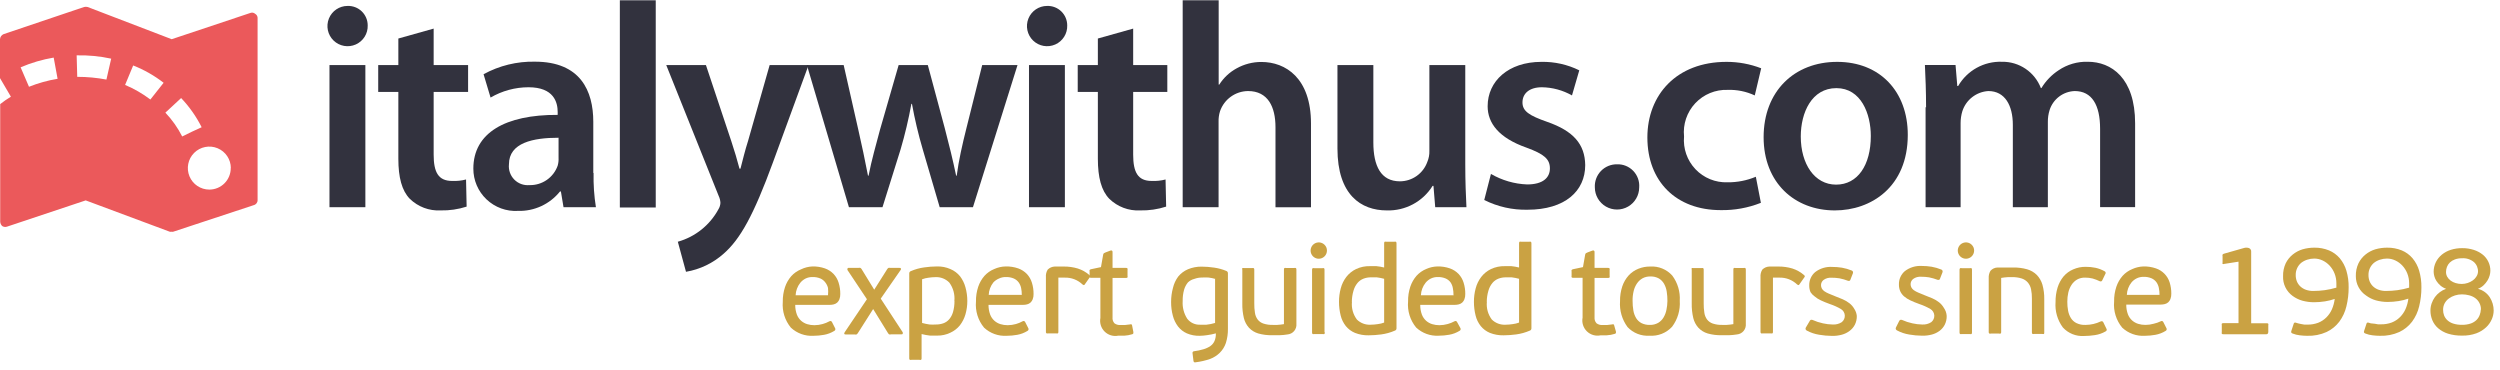<?xml version="1.0" encoding="UTF-8"?>
<svg viewBox="0 0 257 38" version="1.1" xmlns="http://www.w3.org/2000/svg" xmlns:xlink="http://www.w3.org/1999/xlink">
    <!-- Generator: Sketch 44.1 (41455) - http://www.bohemiancoding.com/sketch -->
    <title>Untitled</title>
    <desc>Created with Sketch.</desc>
    <defs></defs>
    <g id="Page-1" stroke="none" stroke-width="1" fill="none" fill-rule="evenodd">
        <g id="iwu-logo-nov17-outlines" fill-rule="nonzero">
            <path d="M37.8,2.61 C37.829,3.453 37.343,4.229 36.572,4.572 C35.801,4.914 34.899,4.755 34.293,4.169 C33.686,3.583 33.496,2.687 33.812,1.905 C34.128,1.123 34.886,0.61 35.73,0.61 C36.272,0.591 36.799,0.793 37.19,1.17 C37.58,1.548 37.8,2.067 37.8,2.61 L37.8,2.61 Z M33.87,21.3 L33.87,6.69 L37.56,6.69 L37.56,21.3 L33.87,21.3 Z" id="Shape" fill="#32323E"></path>
            <path d="M44.58,2.94 L44.58,6.69 L48.12,6.69 L48.12,9.45 L44.58,9.45 L44.58,15.9 C44.58,17.7 45.06,18.6 46.47,18.6 C46.955,18.623 47.44,18.573 47.91,18.45 L47.97,21.24 C47.108,21.518 46.206,21.65 45.3,21.63 C44.119,21.693 42.965,21.258 42.12,20.43 C41.31,19.59 40.95,18.24 40.95,16.32 L40.95,9.45 L38.88,9.45 L38.88,6.69 L40.95,6.69 L40.95,3.96 L44.58,2.94 Z" id="Shape" fill="#32323E"></path>
            <path d="M61.02,17.79 C60.995,18.965 61.075,20.14 61.26,21.3 L57.93,21.3 L57.66,19.68 L57.57,19.68 C56.523,20.987 54.924,21.728 53.25,21.68 C52.055,21.749 50.884,21.321 50.015,20.497 C49.145,19.674 48.655,18.527 48.66,17.33 C48.66,13.67 51.93,11.78 57.33,11.81 L57.33,11.52 C57.33,10.52 56.94,8.97 54.33,8.97 C52.959,8.972 51.613,9.338 50.43,10.03 L49.71,7.63 C51.327,6.745 53.147,6.3 54.99,6.34 C59.67,6.34 60.99,9.34 60.99,12.52 L60.99,17.77 L61.02,17.79 Z M57.42,14.16 C54.81,14.16 52.32,14.67 52.32,16.89 C52.258,17.467 52.458,18.042 52.864,18.456 C53.271,18.871 53.842,19.081 54.42,19.03 C55.721,19.065 56.897,18.257 57.33,17.03 C57.404,16.767 57.435,16.493 57.42,16.22 L57.42,14.22 L57.42,14.16 Z" id="Shape" fill="#32323E"></path>
            <polygon id="Shape" fill="#32323E" points="63.72 0.03 67.41 0.03 67.41 21.33 63.72 21.33"></polygon>
            <path d="M72.57,6.69 L75.18,14.52 C75.48,15.42 75.81,16.52 76.02,17.34 L76.12,17.34 C76.33,16.53 76.6,15.42 76.9,14.49 L79.12,6.69 L83.12,6.69 L79.46,16.69 C77.46,22.15 76.1,24.58 74.39,26.08 C73.3,27.051 71.959,27.695 70.52,27.94 L69.68,24.85 C71.464,24.35 72.968,23.149 73.85,21.52 C73.975,21.321 74.047,21.094 74.06,20.86 C74.049,20.61 73.988,20.365 73.88,20.14 L68.49,6.69 L72.57,6.69 Z" id="Shape" fill="#32323E"></path>
            <path d="M86.73,6.69 L88.23,13.32 C88.59,14.88 88.92,16.47 89.23,18.06 L89.29,18.06 C89.59,16.47 90.07,14.85 90.46,13.35 L92.38,6.69 L95.38,6.69 L97.12,13.17 C97.57,14.88 97.96,16.47 98.29,18.06 L98.35,18.06 C98.56,16.47 98.92,14.88 99.35,13.17 L100.97,6.69 L104.6,6.69 L100.02,21.3 L96.6,21.3 L94.86,15.36 C94.406,13.821 94.036,12.259 93.75,10.68 L93.69,10.68 C93.403,12.259 93.033,13.821 92.58,15.36 L90.72,21.3 L87.27,21.3 L82.95,6.69 L86.73,6.69 Z" id="Shape" fill="#32323E"></path>
            <path d="M109.71,2.61 C109.739,3.453 109.253,4.229 108.482,4.572 C107.711,4.914 106.809,4.755 106.203,4.169 C105.596,3.583 105.406,2.687 105.722,1.905 C106.038,1.123 106.796,0.61 107.64,0.61 C108.182,0.591 108.709,0.793 109.1,1.17 C109.49,1.548 109.71,2.067 109.71,2.61 Z M105.78,21.3 L105.78,6.69 L109.47,6.69 L109.47,21.3 L105.78,21.3 Z" id="Shape" fill="#32323E"></path>
            <path d="M116.49,2.94 L116.49,6.69 L120,6.69 L120,9.45 L116.49,9.45 L116.49,15.9 C116.49,17.7 116.97,18.6 118.38,18.6 C118.865,18.623 119.35,18.573 119.82,18.45 L119.88,21.24 C119.018,21.518 118.116,21.65 117.21,21.63 C116.029,21.693 114.875,21.258 114.03,20.43 C113.22,19.59 112.86,18.24 112.86,16.32 L112.86,9.45 L110.79,9.45 L110.79,6.69 L112.86,6.69 L112.86,3.96 L116.49,2.94 Z" id="Shape" fill="#32323E"></path>
            <path d="M121.59,0.03 L125.28,0.03 L125.28,8.7 L125.34,8.7 C125.781,8.001 126.394,7.426 127.12,7.03 C127.899,6.595 128.777,6.368 129.67,6.37 C132.16,6.37 134.77,8.02 134.77,12.7 L134.77,21.31 L131.12,21.31 L131.12,13.08 C131.12,10.98 130.34,9.36 128.3,9.36 C126.999,9.373 125.847,10.201 125.42,11.43 C125.307,11.789 125.257,12.164 125.27,12.54 L125.27,21.3 L121.58,21.3 L121.58,0.03 L121.59,0.03 Z" id="Shape" fill="#32323E"></path>
            <path d="M150.63,16.92 C150.63,18.66 150.69,20.1 150.75,21.3 L147.54,21.3 L147.36,19.11 L147.27,19.11 C146.262,20.73 144.467,21.69 142.56,21.63 C139.92,21.63 137.49,20.04 137.49,15.27 L137.49,6.69 L141.18,6.69 L141.18,14.64 C141.18,17.07 141.96,18.64 143.91,18.64 C145.178,18.636 146.307,17.836 146.73,16.64 C146.882,16.28 146.954,15.891 146.94,15.5 L146.94,6.69 L150.63,6.69 L150.63,16.92 L150.63,16.92 Z" id="Shape" fill="#32323E"></path>
            <path d="M153.27,17.88 C154.403,18.539 155.68,18.91 156.99,18.96 C158.61,18.96 159.33,18.27 159.33,17.31 C159.33,16.35 158.73,15.84 156.93,15.18 C154.08,14.18 152.93,12.66 152.93,10.92 C152.93,8.34 155.06,6.36 158.45,6.36 C159.801,6.333 161.139,6.632 162.35,7.23 L161.6,9.81 C160.657,9.275 159.594,8.986 158.51,8.97 C157.19,8.97 156.51,9.63 156.51,10.53 C156.51,11.43 157.2,11.88 159.06,12.53 C161.73,13.46 162.93,14.81 162.96,16.97 C162.96,19.64 160.89,21.56 157.02,21.56 C155.481,21.594 153.956,21.251 152.58,20.56 L153.27,17.88 Z" id="Shape" fill="#32323E"></path>
            <path d="M163.95,19.26 C163.917,18.638 164.143,18.029 164.575,17.58 C165.007,17.131 165.607,16.881 166.23,16.89 C166.857,16.868 167.464,17.114 167.899,17.567 C168.333,18.019 168.556,18.634 168.51,19.26 C168.51,20.075 168.075,20.827 167.37,21.235 C166.665,21.642 165.795,21.642 165.09,21.235 C164.385,20.827 163.95,20.075 163.95,19.26 Z" id="Shape" fill="#32323E"></path>
            <path d="M181.02,20.85 C179.703,21.372 178.296,21.627 176.88,21.6 C172.32,21.6 169.35,18.66 169.35,14.13 C169.35,9.75 172.35,6.36 177.48,6.36 C178.701,6.356 179.911,6.58 181.05,7.02 L180.39,9.81 C179.518,9.402 178.562,9.207 177.6,9.24 C176.343,9.196 175.129,9.698 174.27,10.616 C173.412,11.534 172.992,12.779 173.12,14.03 C173.01,15.267 173.437,16.492 174.292,17.394 C175.147,18.295 176.349,18.785 177.59,18.74 C178.589,18.75 179.579,18.556 180.5,18.17 L181.02,20.85 Z" id="Shape" fill="#32323E"></path>
            <path d="M196.12,13.86 C196.12,19.23 192.34,21.63 188.62,21.63 C184.51,21.63 181.3,18.81 181.3,14.1 C181.3,9.39 184.45,6.36 188.86,6.36 C193.27,6.36 196.12,9.42 196.12,13.86 Z M185.12,14.03 C185.12,16.85 186.53,18.98 188.75,18.98 C190.97,18.98 192.32,16.98 192.32,13.98 C192.32,11.7 191.32,9.06 188.78,9.06 C186.24,9.06 185.12,11.58 185.12,14.03 Z" id="Shape" fill="#32323E"></path>
            <path d="M198,11.03 C198,9.35 197.94,7.94 197.88,6.68 L201.03,6.68 L201.21,8.84 L201.3,8.84 C202.225,7.243 203.955,6.286 205.8,6.35 C207.568,6.321 209.166,7.399 209.8,9.05 L209.86,9.05 C210.306,8.315 210.911,7.69 211.63,7.22 C212.514,6.622 213.563,6.317 214.63,6.35 C217.03,6.35 219.49,8 219.49,12.68 L219.49,21.29 L215.89,21.29 L215.89,13.23 C215.89,10.8 215.05,9.36 213.28,9.36 C212.095,9.4 211.062,10.181 210.7,11.31 C210.575,11.708 210.514,12.123 210.52,12.54 L210.52,21.3 L206.92,21.3 L206.92,12.84 C206.92,10.84 206.11,9.36 204.4,9.36 C203.169,9.436 202.11,10.257 201.73,11.43 C201.609,11.829 201.549,12.243 201.55,12.66 L201.55,21.3 L197.95,21.3 L197.95,11.03 L198,11.03 Z" id="Shape" fill="#32323E"></path>
            <path d="M83.52,27.39 C83.955,27.38 84.389,27.448 84.8,27.59 C85.136,27.709 85.441,27.904 85.69,28.16 C85.93,28.416 86.108,28.724 86.21,29.06 C86.327,29.435 86.384,29.827 86.38,30.22 C86.387,30.407 86.356,30.594 86.29,30.77 C86.24,30.899 86.162,31.016 86.06,31.11 C85.959,31.197 85.839,31.258 85.71,31.29 C85.576,31.324 85.438,31.34 85.3,31.34 L81.75,31.34 C81.745,31.681 81.802,32.02 81.92,32.34 C82.012,32.581 82.159,32.797 82.35,32.97 C82.53,33.129 82.741,33.248 82.97,33.32 C83.213,33.395 83.466,33.432 83.72,33.43 C84.007,33.429 84.293,33.388 84.57,33.31 C84.81,33.244 85.042,33.15 85.26,33.03 C85.305,32.999 85.362,32.989 85.414,33.005 C85.467,33.021 85.509,33.059 85.53,33.11 L85.84,33.72 C85.875,33.769 85.887,33.831 85.871,33.889 C85.856,33.947 85.815,33.995 85.76,34.02 C85.438,34.218 85.082,34.354 84.71,34.42 C84.354,34.484 83.992,34.518 83.63,34.52 C82.771,34.572 81.928,34.268 81.3,33.68 C80.69,32.938 80.392,31.988 80.47,31.03 C80.46,30.514 80.538,30 80.7,29.51 C80.839,29.099 81.056,28.718 81.34,28.39 C81.616,28.084 81.958,27.845 82.34,27.69 C82.709,27.51 83.11,27.408 83.52,27.39 Z M85.12,30.33 C85.145,30.087 85.145,29.843 85.12,29.6 C85.067,29.393 84.972,29.199 84.84,29.03 C84.71,28.856 84.538,28.718 84.34,28.63 C84.081,28.521 83.801,28.47 83.52,28.48 C83.271,28.474 83.023,28.529 82.8,28.64 C82.595,28.745 82.415,28.892 82.27,29.07 C82.125,29.25 82.01,29.453 81.93,29.67 C81.847,29.888 81.8,30.117 81.79,30.35 L85.12,30.35 L85.12,30.33 Z" id="Shape" fill="#CAA243"></path>
            <path d="M90.54,30.7 L92.8,34.16 C92.815,34.205 92.815,34.255 92.8,34.3 C92.8,34.3 92.8,34.37 92.68,34.37 L91.61,34.37 C91.538,34.393 91.462,34.393 91.39,34.37 C91.352,34.334 91.318,34.294 91.29,34.25 L89.76,31.77 L88.19,34.24 C88.155,34.294 88.111,34.341 88.06,34.38 C87.991,34.4 87.919,34.4 87.85,34.38 L86.92,34.38 C86.78,34.38 86.75,34.31 86.83,34.16 L89.12,30.76 L87.12,27.76 C87.104,27.715 87.104,27.665 87.12,27.62 C87.125,27.593 87.14,27.57 87.163,27.554 C87.186,27.539 87.213,27.534 87.24,27.54 L88.24,27.54 C88.309,27.521 88.381,27.521 88.45,27.54 C88.498,27.571 88.539,27.612 88.57,27.66 L89.87,29.78 L91.21,27.66 C91.242,27.613 91.283,27.572 91.33,27.54 C91.392,27.522 91.458,27.522 91.52,27.54 L92.47,27.54 C92.56,27.54 92.6,27.54 92.61,27.61 C92.622,27.646 92.622,27.684 92.61,27.72 L90.54,30.7 Z" id="Shape" fill="#CAA243"></path>
            <path d="M99.44,30.94 C99.442,31.403 99.378,31.865 99.25,32.31 C99.133,32.719 98.939,33.103 98.68,33.44 C98.412,33.772 98.069,34.035 97.68,34.21 C97.265,34.407 96.81,34.507 96.35,34.5 C96.12,34.5 95.88,34.5 95.61,34.5 C95.316,34.468 95.026,34.414 94.74,34.34 L94.74,36.81 C94.752,36.875 94.734,36.941 94.69,36.99 C94.631,37.005 94.569,37.005 94.51,36.99 L93.7,36.99 C93.644,37.003 93.586,37.003 93.53,36.99 C93.479,36.945 93.456,36.876 93.47,36.81 L93.47,28.12 C93.46,28.007 93.531,27.903 93.64,27.87 C94.074,27.682 94.532,27.554 95,27.49 C95.437,27.426 95.878,27.392 96.32,27.39 C96.794,27.377 97.266,27.469 97.7,27.66 C98.091,27.822 98.435,28.08 98.7,28.41 C98.954,28.748 99.141,29.131 99.25,29.54 C99.377,29.996 99.441,30.467 99.44,30.94 L99.44,30.94 Z M98.11,30.94 C98.175,30.268 97.99,29.595 97.59,29.05 C97.213,28.664 96.688,28.46 96.15,28.49 C95.912,28.493 95.675,28.513 95.44,28.55 C95.218,28.576 94.999,28.63 94.79,28.71 L94.79,33.2 C95.046,33.27 95.307,33.324 95.57,33.36 C95.776,33.373 95.984,33.373 96.19,33.36 C96.452,33.364 96.712,33.323 96.96,33.24 C97.196,33.159 97.406,33.017 97.57,32.83 C97.756,32.612 97.892,32.356 97.97,32.08 C98.074,31.712 98.124,31.332 98.12,30.95 L98.11,30.94 Z" id="Shape" fill="#CAA243"></path>
            <path d="M103.39,27.39 C103.825,27.38 104.259,27.448 104.67,27.59 C105.006,27.709 105.311,27.904 105.56,28.16 C105.8,28.416 105.978,28.724 106.08,29.06 C106.197,29.435 106.254,29.827 106.25,30.22 C106.257,30.407 106.226,30.594 106.16,30.77 C106.11,30.899 106.032,31.016 105.93,31.11 C105.829,31.197 105.709,31.258 105.58,31.29 C105.446,31.324 105.308,31.34 105.17,31.34 L101.62,31.34 C101.615,31.681 101.672,32.02 101.79,32.34 C101.882,32.581 102.029,32.797 102.22,32.97 C102.4,33.129 102.611,33.248 102.84,33.32 C103.083,33.395 103.336,33.432 103.59,33.43 C103.877,33.429 104.163,33.388 104.44,33.31 C104.677,33.243 104.905,33.149 105.12,33.03 C105.165,32.999 105.222,32.989 105.274,33.005 C105.327,33.021 105.369,33.059 105.39,33.11 L105.7,33.72 C105.735,33.769 105.747,33.831 105.731,33.889 C105.716,33.947 105.675,33.995 105.62,34.02 C105.298,34.218 104.942,34.354 104.57,34.42 C104.214,34.484 103.852,34.518 103.49,34.52 C102.631,34.572 101.788,34.268 101.16,33.68 C100.542,32.93 100.244,31.968 100.33,31 C100.32,30.484 100.398,29.97 100.56,29.48 C100.699,29.069 100.916,28.688 101.2,28.36 C101.476,28.054 101.818,27.815 102.2,27.66 C102.574,27.489 102.979,27.398 103.39,27.39 Z M105.04,30.33 C105.042,30.085 105.019,29.84 104.97,29.6 C104.926,29.395 104.841,29.201 104.72,29.03 C104.59,28.856 104.418,28.718 104.22,28.63 C103.961,28.521 103.681,28.47 103.4,28.48 C103.151,28.474 102.903,28.529 102.68,28.64 C102.468,28.73 102.278,28.863 102.12,29.03 C101.975,29.21 101.86,29.413 101.78,29.63 C101.697,29.848 101.65,30.077 101.64,30.31 L105.01,30.31 L105.04,30.33 Z" id="Shape" fill="#CAA243"></path>
            <path d="M111.52,29.23 C111.502,29.28 111.453,29.313 111.4,29.31 L111.28,29.24 C110.794,28.775 110.142,28.523 109.47,28.54 L109.13,28.54 L108.8,28.54 L108.8,34.09 C108.814,34.155 108.795,34.222 108.75,34.27 C108.691,34.285 108.629,34.285 108.57,34.27 L107.76,34.27 C107.701,34.285 107.639,34.285 107.58,34.27 C107.529,34.225 107.506,34.156 107.52,34.09 L107.52,28.49 C107.498,28.221 107.561,27.951 107.7,27.72 C107.894,27.524 108.155,27.41 108.43,27.4 L108.9,27.4 L109.37,27.4 C109.851,27.396 110.329,27.464 110.79,27.6 C111.245,27.744 111.664,27.983 112.02,28.3 C112.054,28.327 112.073,28.367 112.073,28.41 C112.073,28.453 112.054,28.493 112.02,28.52 L111.52,29.23 Z" id="Shape" fill="#CAA243"></path>
            <path d="M112.19,28.56 C112.124,28.574 112.055,28.551 112.01,28.5 C111.998,28.451 111.998,28.399 112.01,28.35 L112.01,27.92 C111.996,27.868 111.996,27.812 112.01,27.76 C112.052,27.709 112.114,27.676 112.18,27.67 L113.18,27.46 L113.4,26.21 C113.403,26.142 113.432,26.078 113.48,26.03 L113.67,25.94 L114.15,25.76 C114.201,25.74 114.259,25.74 114.31,25.76 C114.361,25.805 114.384,25.874 114.37,25.94 L114.37,27.54 L115.73,27.54 C115.796,27.526 115.865,27.549 115.91,27.6 C115.922,27.649 115.922,27.701 115.91,27.75 L115.91,28.36 C115.924,28.412 115.924,28.468 115.91,28.52 C115.862,28.565 115.795,28.584 115.73,28.57 L114.37,28.57 L114.37,32.63 C114.346,32.848 114.415,33.066 114.56,33.23 C114.734,33.363 114.951,33.427 115.17,33.41 L115.65,33.41 L116.16,33.35 C116.214,33.327 116.276,33.327 116.33,33.35 C116.359,33.38 116.377,33.419 116.38,33.46 L116.51,34.13 C116.516,34.173 116.516,34.217 116.51,34.26 C116.492,34.313 116.446,34.352 116.39,34.36 C116.121,34.445 115.842,34.495 115.56,34.51 L114.94,34.51 C114.434,34.605 113.914,34.444 113.55,34.08 C113.186,33.716 113.025,33.196 113.12,32.69 L113.12,28.56 L112.2,28.56 L112.19,28.56 Z" id="Shape" fill="#CAA243"></path>
            <path d="M123.52,27.41 C123.952,27.412 124.383,27.446 124.81,27.51 C125.239,27.57 125.66,27.684 126.06,27.85 C126.17,27.887 126.241,27.994 126.23,28.11 L126.23,33.79 C126.24,34.288 126.169,34.785 126.02,35.26 C125.893,35.637 125.681,35.979 125.4,36.26 C125.116,36.542 124.775,36.76 124.4,36.9 C123.923,37.064 123.431,37.178 122.93,37.24 C122.878,37.255 122.822,37.255 122.77,37.24 C122.726,37.21 122.697,37.163 122.69,37.11 L122.59,36.29 C122.584,36.248 122.596,36.205 122.622,36.171 C122.649,36.137 122.687,36.115 122.73,36.11 C123.069,36.068 123.403,35.998 123.73,35.9 C123.98,35.828 124.216,35.717 124.43,35.57 C124.614,35.441 124.759,35.265 124.85,35.06 C124.947,34.829 124.995,34.58 124.99,34.33 L124.99,34.27 C124.704,34.349 124.414,34.41 124.12,34.45 C123.859,34.492 123.595,34.515 123.33,34.52 C122.877,34.532 122.427,34.447 122.01,34.27 C121.653,34.112 121.34,33.868 121.1,33.56 C120.853,33.232 120.672,32.858 120.57,32.46 C120.447,32.004 120.387,31.533 120.39,31.06 C120.386,30.567 120.45,30.076 120.58,29.6 C120.678,29.177 120.862,28.779 121.12,28.43 C121.388,28.104 121.731,27.846 122.12,27.68 C122.563,27.496 123.04,27.404 123.52,27.41 L123.52,27.41 Z M124.96,28.68 C124.725,28.61 124.484,28.56 124.24,28.53 C124.017,28.517 123.793,28.517 123.57,28.53 C123.3,28.529 123.033,28.576 122.78,28.67 C122.533,28.731 122.305,28.855 122.12,29.03 C121.935,29.257 121.799,29.519 121.72,29.8 C121.619,30.171 121.572,30.555 121.58,30.94 C121.535,31.585 121.7,32.227 122.05,32.77 C122.368,33.177 122.864,33.405 123.38,33.38 L124.02,33.38 C124.322,33.349 124.62,33.288 124.91,33.2 L124.91,28.68 L124.96,28.68 Z" id="Shape" fill="#CAA243"></path>
            <path d="M127.71,27.56 C127.769,27.545 127.831,27.545 127.89,27.56 L128.7,27.56 C128.759,27.546 128.821,27.546 128.88,27.56 C128.931,27.605 128.954,27.674 128.94,27.74 L128.94,31.17 C128.934,31.505 128.957,31.839 129.01,32.17 C129.047,32.416 129.143,32.649 129.29,32.85 C129.439,33.04 129.641,33.183 129.87,33.26 C130.192,33.366 130.531,33.413 130.87,33.4 L131.3,33.4 C131.531,33.387 131.762,33.36 131.99,33.32 L131.99,27.73 C131.978,27.665 131.996,27.599 132.04,27.55 C132.099,27.535 132.161,27.535 132.22,27.55 L133.03,27.55 C133.089,27.536 133.151,27.536 133.21,27.55 C133.261,27.595 133.284,27.664 133.27,27.73 L133.27,33.29 C133.295,33.555 133.213,33.82 133.042,34.025 C132.871,34.229 132.626,34.357 132.36,34.38 C132.089,34.425 131.815,34.452 131.54,34.46 L130.77,34.46 C130.29,34.471 129.812,34.41 129.35,34.28 C128.988,34.173 128.661,33.973 128.4,33.7 C128.143,33.416 127.961,33.072 127.87,32.7 C127.754,32.205 127.7,31.698 127.71,31.19 L127.71,27.73 C127.686,27.676 127.686,27.614 127.71,27.56 Z" id="Shape" fill="#CAA243"></path>
            <path d="M136.41,25.76 C136.409,26.16 136.126,26.504 135.734,26.582 C135.341,26.66 134.948,26.45 134.795,26.081 C134.641,25.712 134.769,25.285 135.1,25.062 C135.432,24.838 135.875,24.879 136.16,25.16 C136.323,25.316 136.414,25.534 136.41,25.76 L136.41,25.76 Z M136.19,34.16 C136.202,34.225 136.184,34.291 136.14,34.34 C136.081,34.355 136.019,34.355 135.96,34.34 L135.12,34.34 C135.061,34.354 134.999,34.354 134.94,34.34 C134.889,34.295 134.866,34.226 134.88,34.16 L134.88,27.74 C134.87,27.677 134.893,27.613 134.94,27.57 C134.999,27.555 135.061,27.555 135.12,27.57 L135.93,27.57 C135.989,27.555 136.051,27.555 136.11,27.57 C136.151,27.617 136.169,27.679 136.16,27.74 L136.16,34.15 L136.19,34.16 Z" id="Shape" fill="#CAA243"></path>
            <path d="M137.65,31.03 C137.647,30.561 137.708,30.093 137.83,29.64 C137.942,29.216 138.135,28.819 138.4,28.47 C138.666,28.126 139.008,27.849 139.4,27.66 C139.847,27.45 140.336,27.347 140.83,27.36 L141.49,27.36 C141.76,27.386 142.027,27.432 142.29,27.5 L142.29,25.03 C142.278,24.965 142.296,24.899 142.34,24.85 C142.399,24.835 142.461,24.835 142.52,24.85 L143.33,24.85 C143.386,24.837 143.444,24.837 143.5,24.85 C143.551,24.895 143.574,24.964 143.56,25.03 L143.56,33.74 C143.57,33.853 143.499,33.957 143.39,33.99 C142.94,34.185 142.466,34.316 141.98,34.38 C141.556,34.437 141.128,34.467 140.7,34.47 C140.218,34.482 139.738,34.397 139.29,34.22 C138.924,34.068 138.601,33.827 138.35,33.52 C138.096,33.2 137.915,32.828 137.82,32.43 C137.706,31.972 137.649,31.502 137.65,31.03 Z M138.98,31.03 C138.916,31.679 139.098,32.329 139.49,32.85 C139.867,33.22 140.383,33.413 140.91,33.38 C141.151,33.377 141.392,33.357 141.63,33.32 C141.856,33.295 142.078,33.241 142.29,33.16 L142.29,28.66 C142.04,28.592 141.787,28.542 141.53,28.51 C141.33,28.5 141.13,28.5 140.93,28.51 C140.667,28.508 140.406,28.555 140.16,28.65 C139.923,28.743 139.713,28.894 139.55,29.09 C139.361,29.322 139.221,29.591 139.14,29.88 C139.029,30.253 138.971,30.641 138.97,31.03 L138.98,31.03 Z" id="Shape" fill="#CAA243"></path>
            <path d="M147.77,27.39 C148.205,27.38 148.639,27.448 149.05,27.59 C149.386,27.709 149.691,27.904 149.94,28.16 C150.18,28.416 150.358,28.724 150.46,29.06 C150.577,29.435 150.634,29.827 150.63,30.22 C150.636,30.407 150.606,30.594 150.54,30.77 C150.49,30.899 150.411,31.015 150.31,31.11 C150.209,31.197 150.089,31.258 149.96,31.29 C149.826,31.324 149.688,31.34 149.55,31.34 L146,31.34 C145.995,31.681 146.053,32.02 146.17,32.34 C146.262,32.581 146.409,32.797 146.6,32.97 C146.78,33.129 146.991,33.248 147.22,33.32 C147.463,33.395 147.716,33.432 147.97,33.43 C148.257,33.429 148.543,33.388 148.82,33.31 C149.063,33.244 149.298,33.15 149.52,33.03 C149.565,32.999 149.622,32.989 149.674,33.005 C149.727,33.021 149.769,33.059 149.79,33.11 L150.12,33.71 C150.155,33.759 150.167,33.821 150.151,33.879 C150.136,33.937 150.095,33.985 150.04,34.01 C149.718,34.208 149.362,34.344 148.99,34.41 C148.634,34.474 148.272,34.508 147.91,34.51 C147.051,34.562 146.208,34.258 145.58,33.67 C144.962,32.92 144.664,31.958 144.75,30.99 C144.74,30.474 144.818,29.96 144.98,29.47 C145.119,29.059 145.336,28.678 145.62,28.35 C145.897,28.045 146.238,27.805 146.62,27.65 C146.982,27.488 147.373,27.4 147.77,27.39 Z M149.42,30.33 C149.422,30.085 149.399,29.84 149.35,29.6 C149.312,29.396 149.234,29.203 149.12,29.03 C148.991,28.856 148.818,28.718 148.62,28.63 C148.361,28.521 148.081,28.47 147.8,28.48 C147.551,28.474 147.303,28.529 147.08,28.64 C146.875,28.745 146.695,28.892 146.55,29.07 C146.258,29.435 146.089,29.883 146.07,30.35 L149.44,30.35 L149.42,30.33 Z" id="Shape" fill="#CAA243"></path>
            <path d="M151.52,31.03 C151.517,30.561 151.578,30.093 151.7,29.64 C151.812,29.216 152.005,28.819 152.27,28.47 C152.536,28.126 152.878,27.849 153.27,27.66 C153.717,27.45 154.206,27.347 154.7,27.36 L155.36,27.36 C155.63,27.386 155.897,27.432 156.16,27.5 L156.16,25.03 C156.148,24.965 156.166,24.899 156.21,24.85 C156.269,24.835 156.331,24.835 156.39,24.85 L157.2,24.85 C157.256,24.837 157.314,24.837 157.37,24.85 C157.419,24.896 157.442,24.964 157.43,25.03 L157.43,33.74 C157.44,33.853 157.369,33.957 157.26,33.99 C156.81,34.185 156.336,34.316 155.85,34.38 C155.426,34.437 154.998,34.467 154.57,34.47 C154.088,34.482 153.608,34.397 153.16,34.22 C152.794,34.068 152.471,33.827 152.22,33.52 C151.966,33.2 151.785,32.828 151.69,32.43 C151.576,31.972 151.519,31.502 151.52,31.03 L151.52,31.03 Z M152.85,31.03 C152.786,31.679 152.968,32.329 153.36,32.85 C153.737,33.22 154.253,33.413 154.78,33.38 C155.021,33.377 155.262,33.357 155.5,33.32 C155.726,33.295 155.948,33.241 156.16,33.16 L156.16,28.66 C155.91,28.592 155.657,28.542 155.4,28.51 C155.2,28.5 155,28.5 154.8,28.51 C154.537,28.508 154.276,28.555 154.03,28.65 C153.793,28.743 153.583,28.895 153.42,29.09 C153.231,29.322 153.091,29.591 153.01,29.88 C152.899,30.253 152.841,30.641 152.84,31.03 L152.85,31.03 Z" id="Shape" fill="#CAA243"></path>
            <path d="M161.73,28.56 C161.667,28.57 161.603,28.547 161.56,28.5 C161.548,28.451 161.548,28.399 161.56,28.35 L161.56,27.92 C161.546,27.868 161.546,27.812 161.56,27.76 C161.603,27.709 161.664,27.677 161.73,27.67 L162.73,27.46 L162.95,26.21 C162.953,26.142 162.982,26.078 163.03,26.03 L163.22,25.94 L163.7,25.76 C163.751,25.74 163.809,25.74 163.86,25.76 C163.911,25.805 163.934,25.874 163.92,25.94 L163.92,27.54 L165.29,27.54 C165.356,27.526 165.425,27.549 165.47,27.6 C165.482,27.649 165.482,27.701 165.47,27.75 L165.47,28.36 C165.484,28.412 165.484,28.468 165.47,28.52 C165.421,28.564 165.355,28.582 165.29,28.57 L163.92,28.57 L163.92,32.63 C163.899,32.849 163.972,33.067 164.12,33.23 C164.294,33.363 164.511,33.427 164.73,33.41 L165.21,33.41 L165.72,33.35 C165.774,33.327 165.836,33.327 165.89,33.35 C165.919,33.38 165.937,33.419 165.94,33.46 L166.12,34.09 C166.126,34.133 166.126,34.177 166.12,34.22 C166.102,34.273 166.056,34.312 166,34.32 C165.731,34.405 165.452,34.455 165.17,34.47 L164.55,34.47 C164.038,34.58 163.505,34.426 163.131,34.06 C162.757,33.694 162.591,33.164 162.69,32.65 L162.69,28.56 L161.77,28.56 L161.73,28.56 Z" id="Shape" fill="#CAA243"></path>
            <path d="M172.68,30.92 C172.745,31.876 172.465,32.823 171.89,33.59 C171.297,34.234 170.443,34.573 169.57,34.51 C168.721,34.568 167.891,34.241 167.31,33.62 C166.745,32.853 166.472,31.91 166.54,30.96 C166.53,30.444 166.608,29.93 166.77,29.44 C166.909,29.027 167.13,28.645 167.42,28.32 C167.697,28.018 168.039,27.782 168.42,27.63 C168.804,27.474 169.215,27.396 169.63,27.4 C170.493,27.343 171.334,27.686 171.91,28.33 C172.465,29.075 172.738,29.993 172.68,30.92 L172.68,30.92 Z M171.41,30.92 C171.411,30.605 171.388,30.291 171.34,29.98 C171.299,29.699 171.207,29.428 171.07,29.18 C170.943,28.955 170.761,28.765 170.54,28.63 C170.272,28.48 169.967,28.408 169.66,28.42 C169.378,28.412 169.099,28.477 168.85,28.61 C168.622,28.74 168.426,28.922 168.28,29.14 C168.12,29.377 168.005,29.641 167.94,29.92 C167.861,30.247 167.824,30.583 167.83,30.92 C167.827,31.255 167.854,31.59 167.91,31.92 C167.956,32.199 168.054,32.467 168.2,32.71 C168.335,32.926 168.525,33.102 168.75,33.22 C169.015,33.348 169.306,33.41 169.6,33.4 C169.9,33.41 170.198,33.337 170.46,33.19 C170.686,33.055 170.875,32.866 171.01,32.64 C171.155,32.396 171.256,32.129 171.31,31.85 C171.372,31.557 171.405,31.259 171.41,30.96 L171.41,30.92 Z" id="Shape" fill="#CAA243"></path>
            <path d="M173.91,27.56 C173.969,27.545 174.031,27.545 174.09,27.56 L174.9,27.56 C174.959,27.546 175.021,27.546 175.08,27.56 C175.131,27.605 175.154,27.674 175.14,27.74 L175.14,31.17 C175.134,31.505 175.157,31.839 175.21,32.17 C175.247,32.416 175.343,32.649 175.49,32.85 C175.64,33.04 175.841,33.182 176.07,33.26 C176.392,33.366 176.731,33.413 177.07,33.4 L177.5,33.4 C177.731,33.387 177.962,33.36 178.19,33.32 L178.19,27.73 C178.178,27.665 178.196,27.599 178.24,27.55 C178.299,27.535 178.361,27.535 178.42,27.55 L179.23,27.55 C179.289,27.536 179.351,27.536 179.41,27.55 C179.461,27.595 179.484,27.664 179.47,27.73 L179.47,33.29 C179.495,33.555 179.413,33.82 179.242,34.025 C179.071,34.229 178.826,34.357 178.56,34.38 C178.289,34.425 178.015,34.451 177.74,34.46 L176.97,34.46 C176.49,34.471 176.012,34.41 175.55,34.28 C175.188,34.173 174.861,33.973 174.6,33.7 C174.343,33.416 174.161,33.072 174.07,32.7 C173.954,32.205 173.9,31.698 173.91,31.19 L173.91,27.73 C173.886,27.676 173.886,27.614 173.91,27.56 L173.91,27.56 Z" id="Shape" fill="#CAA243"></path>
            <path d="M184.98,29.23 C184.962,29.28 184.913,29.313 184.86,29.31 L184.74,29.24 C184.254,28.775 183.602,28.523 182.93,28.54 L182.59,28.54 L182.26,28.54 L182.26,34.09 C182.274,34.155 182.255,34.222 182.21,34.27 C182.151,34.285 182.089,34.285 182.03,34.27 L181.22,34.27 C181.161,34.284 181.099,34.284 181.04,34.27 C180.989,34.225 180.966,34.156 180.98,34.09 L180.98,28.49 C180.958,28.221 181.021,27.951 181.16,27.72 C181.354,27.524 181.615,27.41 181.89,27.4 L182.36,27.4 L182.83,27.4 C183.311,27.396 183.789,27.464 184.25,27.6 C184.705,27.744 185.124,27.983 185.48,28.3 C185.514,28.327 185.533,28.367 185.533,28.41 C185.533,28.453 185.514,28.493 185.48,28.52 L184.98,29.23 Z" id="Shape" fill="#CAA243"></path>
            <path d="M190.88,32.48 C190.887,32.792 190.819,33.101 190.68,33.38 C190.547,33.638 190.355,33.86 190.12,34.03 C189.883,34.206 189.615,34.335 189.33,34.41 C189.004,34.497 188.667,34.537 188.33,34.53 C187.884,34.527 187.439,34.487 187,34.41 C186.563,34.341 186.14,34.199 185.75,33.99 C185.7,33.967 185.658,33.928 185.63,33.88 C185.598,33.821 185.598,33.749 185.63,33.69 L186.02,33.03 C186.042,32.974 186.08,32.925 186.13,32.89 C186.194,32.862 186.266,32.862 186.33,32.89 C186.673,33.044 187.032,33.161 187.4,33.24 C187.728,33.314 188.063,33.354 188.4,33.36 C188.728,33.382 189.054,33.298 189.33,33.12 C189.543,32.954 189.661,32.694 189.646,32.424 C189.63,32.154 189.482,31.909 189.25,31.77 C188.892,31.561 188.513,31.391 188.12,31.26 C187.767,31.133 187.457,31.007 187.19,30.88 C186.951,30.772 186.729,30.631 186.53,30.46 C186.367,30.344 186.228,30.198 186.12,30.03 C186.03,29.815 185.985,29.583 185.99,29.35 C185.973,28.821 186.197,28.313 186.6,27.97 C187.103,27.587 187.729,27.398 188.36,27.44 C188.695,27.439 189.029,27.466 189.36,27.52 C189.703,27.581 190.038,27.678 190.36,27.81 C190.416,27.83 190.46,27.874 190.48,27.93 C190.498,27.982 190.498,28.038 190.48,28.09 L190.21,28.78 C190.198,28.828 190.159,28.863 190.11,28.87 L189.99,28.87 C189.698,28.758 189.397,28.671 189.09,28.61 C188.822,28.567 188.551,28.547 188.28,28.55 C187.988,28.526 187.697,28.607 187.46,28.78 C187.297,28.908 187.201,29.103 187.2,29.31 C187.2,29.428 187.227,29.545 187.28,29.65 C187.341,29.761 187.427,29.856 187.53,29.93 C187.674,30.029 187.828,30.113 187.99,30.18 L188.67,30.46 L189.44,30.77 C189.686,30.877 189.918,31.015 190.13,31.18 C190.329,31.336 190.496,31.53 190.62,31.75 C190.766,31.968 190.855,32.219 190.88,32.48 L190.88,32.48 Z" id="Shape" fill="#CAA243"></path>
            <path d="M200.12,32.48 C200.127,32.792 200.059,33.101 199.92,33.38 C199.793,33.628 199.612,33.843 199.39,34.01 C199.153,34.186 198.885,34.314 198.6,34.39 C198.274,34.477 197.937,34.517 197.6,34.51 C197.154,34.507 196.709,34.467 196.27,34.39 C195.833,34.321 195.41,34.179 195.02,33.97 C194.97,33.947 194.928,33.908 194.9,33.86 C194.868,33.801 194.868,33.729 194.9,33.67 L195.22,33.03 C195.243,32.974 195.281,32.925 195.33,32.89 C195.394,32.862 195.466,32.862 195.53,32.89 C195.873,33.044 196.232,33.162 196.6,33.24 C196.928,33.314 197.263,33.355 197.6,33.36 C197.928,33.382 198.254,33.298 198.53,33.12 C198.743,32.954 198.861,32.694 198.846,32.424 C198.83,32.154 198.682,31.909 198.45,31.77 C198.092,31.561 197.713,31.391 197.32,31.26 C196.967,31.133 196.657,31.007 196.39,30.88 C196.151,30.773 195.929,30.631 195.73,30.46 C195.564,30.313 195.431,30.133 195.34,29.93 C195.25,29.715 195.205,29.483 195.21,29.25 C195.193,28.721 195.417,28.213 195.82,27.87 C196.32,27.488 196.942,27.3 197.57,27.34 C197.905,27.339 198.239,27.366 198.57,27.42 C198.913,27.481 199.248,27.578 199.57,27.71 C199.626,27.73 199.67,27.774 199.69,27.83 C199.708,27.882 199.708,27.938 199.69,27.99 L199.42,28.68 C199.408,28.728 199.369,28.763 199.32,28.77 L199.2,28.77 C198.908,28.658 198.607,28.571 198.3,28.51 C198.032,28.467 197.761,28.447 197.49,28.45 C197.198,28.426 196.907,28.507 196.67,28.68 C196.507,28.808 196.411,29.003 196.41,29.21 C196.409,29.328 196.437,29.445 196.49,29.55 C196.551,29.661 196.637,29.757 196.74,29.83 C196.884,29.93 197.038,30.014 197.2,30.08 L197.88,30.36 L198.65,30.67 C198.896,30.777 199.128,30.915 199.34,31.08 C199.538,31.237 199.704,31.431 199.83,31.65 C200.003,31.894 200.103,32.182 200.12,32.48 L200.12,32.48 Z" id="Shape" fill="#CAA243"></path>
            <path d="M202.94,25.76 C202.939,26.16 202.656,26.504 202.264,26.582 C201.871,26.66 201.478,26.45 201.325,26.081 C201.171,25.712 201.299,25.285 201.63,25.062 C201.962,24.838 202.405,24.879 202.69,25.16 C202.853,25.316 202.944,25.534 202.94,25.76 L202.94,25.76 Z M202.72,34.16 C202.732,34.225 202.714,34.291 202.67,34.34 C202.611,34.355 202.549,34.355 202.49,34.34 L201.68,34.34 C201.621,34.354 201.559,34.354 201.5,34.34 C201.449,34.295 201.426,34.226 201.44,34.16 L201.44,27.74 C201.43,27.677 201.453,27.613 201.5,27.57 C201.559,27.555 201.621,27.555 201.68,27.57 L202.49,27.57 C202.549,27.555 202.611,27.555 202.67,27.57 C202.711,27.617 202.729,27.679 202.72,27.74 L202.72,34.15 L202.72,34.16 Z" id="Shape" fill="#CAA243"></path>
            <path d="M210.12,34.33 C210.061,34.345 209.999,34.345 209.94,34.33 L209.12,34.33 C209.061,34.344 208.999,34.344 208.94,34.33 C208.889,34.285 208.866,34.216 208.88,34.15 L208.88,30.72 C208.887,30.384 208.857,30.049 208.79,29.72 C208.738,29.47 208.624,29.236 208.46,29.04 C208.294,28.85 208.08,28.709 207.84,28.63 C207.517,28.527 207.179,28.48 206.84,28.49 L206.41,28.49 C206.179,28.504 205.948,28.531 205.72,28.57 L205.72,34.11 C205.732,34.175 205.714,34.241 205.67,34.29 C205.611,34.305 205.549,34.305 205.49,34.29 L204.68,34.29 C204.621,34.304 204.559,34.304 204.5,34.29 C204.449,34.245 204.426,34.176 204.44,34.11 L204.44,28.59 C204.423,28.328 204.486,28.066 204.62,27.84 C204.805,27.629 205.07,27.506 205.35,27.5 L205.69,27.5 L206.13,27.5 L206.57,27.5 L206.94,27.5 C207.426,27.49 207.911,27.55 208.38,27.68 C208.757,27.785 209.101,27.985 209.38,28.26 C209.651,28.542 209.85,28.885 209.96,29.26 C210.096,29.752 210.16,30.26 210.15,30.77 L210.15,34.24 C210.147,34.272 210.137,34.303 210.12,34.33 L210.12,34.33 Z" id="Shape" fill="#CAA243"></path>
            <path d="M214.41,33.4 C214.947,33.396 215.476,33.273 215.96,33.04 C216.017,33.013 216.083,33.013 216.14,33.04 C216.18,33.068 216.211,33.106 216.23,33.15 L216.53,33.77 C216.57,33.817 216.584,33.881 216.568,33.941 C216.552,34 216.508,34.049 216.45,34.07 C216.111,34.266 215.738,34.395 215.35,34.45 C214.979,34.508 214.605,34.538 214.23,34.54 C213.411,34.59 212.613,34.267 212.06,33.66 C211.505,32.908 211.239,31.982 211.31,31.05 C211.303,30.545 211.374,30.043 211.52,29.56 C211.648,29.144 211.855,28.757 212.13,28.42 C212.402,28.102 212.744,27.852 213.13,27.69 C213.536,27.511 213.976,27.423 214.42,27.43 C214.756,27.428 215.091,27.462 215.42,27.53 C215.742,27.6 216.052,27.718 216.34,27.88 C216.398,27.901 216.442,27.95 216.458,28.009 C216.474,28.069 216.46,28.133 216.42,28.18 L216.12,28.8 C216.102,28.842 216.075,28.88 216.04,28.91 C215.98,28.939 215.91,28.939 215.85,28.91 C215.616,28.795 215.371,28.701 215.12,28.63 C214.868,28.567 214.609,28.537 214.35,28.54 C214.06,28.53 213.773,28.599 213.52,28.74 C213.289,28.875 213.093,29.064 212.95,29.29 C212.795,29.532 212.684,29.8 212.62,30.08 C212.551,30.389 212.518,30.704 212.52,31.02 C212.517,31.329 212.544,31.637 212.6,31.94 C212.649,32.209 212.748,32.467 212.89,32.7 C213.027,32.918 213.22,33.094 213.45,33.21 C213.748,33.355 214.079,33.421 214.41,33.4 L214.41,33.4 Z" id="Shape" fill="#CAA243"></path>
            <path d="M220.35,27.39 C220.785,27.38 221.219,27.448 221.63,27.59 C222.302,27.818 222.826,28.353 223.04,29.03 C223.156,29.406 223.214,29.797 223.21,30.19 C223.216,30.377 223.186,30.564 223.12,30.74 C223.071,30.87 222.992,30.986 222.89,31.08 C222.789,31.167 222.669,31.228 222.54,31.26 C222.406,31.294 222.268,31.31 222.13,31.31 L218.58,31.31 C218.574,31.651 218.632,31.99 218.75,32.31 C218.842,32.551 218.989,32.767 219.18,32.94 C219.36,33.099 219.571,33.218 219.8,33.29 C220.043,33.365 220.296,33.402 220.55,33.4 C220.837,33.399 221.123,33.358 221.4,33.28 C221.649,33.225 221.891,33.141 222.12,33.03 C222.165,32.999 222.222,32.989 222.274,33.005 C222.327,33.021 222.369,33.059 222.39,33.11 L222.7,33.72 C222.735,33.769 222.747,33.831 222.731,33.889 C222.716,33.947 222.675,33.995 222.62,34.02 C222.298,34.218 221.942,34.354 221.57,34.42 C221.214,34.484 220.852,34.518 220.49,34.52 C219.631,34.572 218.788,34.268 218.16,33.68 C217.542,32.93 217.244,31.968 217.33,31 C217.32,30.484 217.398,29.97 217.56,29.48 C217.698,29.069 217.916,28.688 218.2,28.36 C218.476,28.054 218.818,27.815 219.2,27.66 C219.562,27.495 219.953,27.403 220.35,27.39 Z M222,30.33 C222.002,30.085 221.979,29.84 221.93,29.6 C221.889,29.388 221.804,29.187 221.68,29.01 C221.551,28.836 221.378,28.698 221.18,28.61 C220.921,28.501 220.641,28.45 220.36,28.46 C220.111,28.454 219.863,28.509 219.64,28.62 C219.441,28.72 219.264,28.859 219.12,29.03 C218.827,29.394 218.659,29.843 218.64,30.31 L222.01,30.31 L222,30.33 Z" id="Shape" fill="#CAA243"></path>
            <path d="M233.12,34.31 C233.074,34.352 233.011,34.371 232.95,34.36 L228.57,34.36 C228.509,34.371 228.446,34.352 228.4,34.31 C228.385,34.251 228.385,34.189 228.4,34.13 L228.4,33.45 C228.385,33.391 228.385,33.329 228.4,33.27 C228.446,33.228 228.509,33.209 228.57,33.22 L230.12,33.22 L230.12,26.9 L228.65,27.13 C228.597,27.158 228.533,27.158 228.48,27.13 C228.463,27.081 228.463,27.029 228.48,26.98 L228.48,26.35 C228.464,26.291 228.464,26.229 228.48,26.17 C228.526,26.116 228.59,26.08 228.66,26.07 L230.66,25.5 C230.832,25.442 231.018,25.442 231.19,25.5 C231.351,25.563 231.446,25.729 231.42,25.9 L231.42,33.23 L233.01,33.23 C233.071,33.221 233.133,33.239 233.18,33.28 C233.195,33.339 233.195,33.401 233.18,33.46 L233.18,34.13 C233.176,34.194 233.155,34.256 233.12,34.31 L233.12,34.31 Z" id="Shape" fill="#CAA243"></path>
            <path d="M234.7,28.39 C234.687,27.935 234.779,27.483 234.97,27.07 C235.143,26.717 235.393,26.406 235.7,26.16 C235.997,25.921 236.336,25.742 236.7,25.63 C237.097,25.516 237.507,25.459 237.92,25.46 C238.434,25.452 238.944,25.548 239.42,25.74 C239.849,25.918 240.229,26.196 240.53,26.55 C240.842,26.926 241.073,27.361 241.21,27.83 C241.372,28.385 241.45,28.962 241.44,29.54 C241.444,30.197 241.366,30.852 241.21,31.49 C241.077,32.061 240.828,32.598 240.48,33.07 C240.135,33.523 239.685,33.887 239.17,34.13 C238.542,34.412 237.858,34.545 237.17,34.52 C236.919,34.519 236.669,34.502 236.42,34.47 C236.17,34.443 235.924,34.383 235.69,34.29 C235.636,34.273 235.588,34.242 235.55,34.2 C235.523,34.143 235.523,34.077 235.55,34.02 L235.78,33.32 C235.791,33.268 235.815,33.22 235.85,33.18 C235.909,33.148 235.981,33.148 236.04,33.18 L236.24,33.24 L236.55,33.31 L236.89,33.37 L237.2,33.37 C237.579,33.377 237.955,33.313 238.31,33.18 C238.625,33.056 238.91,32.869 239.15,32.63 C239.39,32.391 239.584,32.11 239.72,31.8 C239.867,31.459 239.965,31.099 240.01,30.73 C239.685,30.843 239.35,30.926 239.01,30.98 C238.636,31.039 238.258,31.069 237.88,31.07 C237.475,31.07 237.071,31.016 236.68,30.91 C236.32,30.808 235.981,30.642 235.68,30.42 C235.033,29.951 234.665,29.188 234.7,28.39 Z M236,28.28 C235.997,28.502 236.038,28.723 236.12,28.93 C236.202,29.127 236.324,29.304 236.48,29.45 C236.645,29.601 236.839,29.717 237.05,29.79 C237.291,29.874 237.545,29.914 237.8,29.91 C238.195,29.91 238.589,29.883 238.98,29.83 C239.386,29.773 239.787,29.686 240.18,29.57 C240.186,29.473 240.186,29.377 240.18,29.28 L240.18,29.11 C240.18,28.768 240.115,28.428 239.99,28.11 C239.872,27.81 239.699,27.536 239.48,27.3 C239.273,27.078 239.025,26.898 238.75,26.77 C238.484,26.645 238.194,26.58 237.9,26.58 C237.652,26.58 237.405,26.621 237.17,26.7 C236.945,26.773 236.736,26.884 236.55,27.03 C236.189,27.344 235.987,27.802 236,28.28 L236,28.28 Z" id="Shape" fill="#CAA243"></path>
            <path d="M242.18,28.39 C242.167,27.935 242.259,27.483 242.45,27.07 C242.623,26.717 242.873,26.406 243.18,26.16 C243.477,25.921 243.816,25.742 244.18,25.63 C244.577,25.516 244.987,25.459 245.4,25.46 C245.914,25.452 246.424,25.548 246.9,25.74 C247.329,25.918 247.709,26.196 248.01,26.55 C248.322,26.926 248.553,27.361 248.69,27.83 C248.852,28.385 248.93,28.962 248.92,29.54 C248.924,30.197 248.846,30.852 248.69,31.49 C248.557,32.061 248.308,32.598 247.96,33.07 C247.615,33.523 247.165,33.887 246.65,34.13 C246.022,34.412 245.338,34.545 244.65,34.52 C244.399,34.519 244.149,34.502 243.9,34.47 C243.65,34.443 243.404,34.383 243.17,34.29 C243.116,34.273 243.068,34.242 243.03,34.2 C243.003,34.143 243.003,34.077 243.03,34.02 L243.26,33.32 C243.271,33.268 243.295,33.22 243.33,33.18 C243.389,33.148 243.461,33.148 243.52,33.18 L243.72,33.24 L244.12,33.28 L244.46,33.34 L244.77,33.34 C245.149,33.347 245.525,33.283 245.88,33.15 C246.195,33.026 246.48,32.839 246.72,32.6 C246.96,32.361 247.154,32.08 247.29,31.77 C247.437,31.429 247.535,31.069 247.58,30.7 C247.255,30.813 246.92,30.896 246.58,30.95 C246.206,31.009 245.828,31.039 245.45,31.04 C245.045,31.04 244.641,30.986 244.25,30.88 C243.89,30.778 243.551,30.612 243.25,30.39 C242.578,29.947 242.176,29.195 242.18,28.39 Z M243.48,28.28 C243.477,28.502 243.518,28.723 243.6,28.93 C243.682,29.127 243.804,29.304 243.96,29.45 C244.125,29.601 244.319,29.717 244.53,29.79 C244.771,29.874 245.025,29.914 245.28,29.91 C245.675,29.91 246.069,29.883 246.46,29.83 C246.866,29.773 247.267,29.686 247.66,29.57 C247.666,29.473 247.666,29.377 247.66,29.28 L247.66,29.11 C247.66,28.768 247.595,28.428 247.47,28.11 C247.352,27.81 247.179,27.536 246.96,27.3 C246.753,27.078 246.505,26.898 246.23,26.77 C245.964,26.645 245.674,26.58 245.38,26.58 C245.132,26.58 244.885,26.621 244.65,26.7 C244.425,26.773 244.216,26.884 244.03,27.03 C243.669,27.344 243.467,27.802 243.48,28.28 L243.48,28.28 Z" id="Shape" fill="#CAA243"></path>
            <path d="M256.35,31.93 C256.346,32.233 256.281,32.532 256.16,32.81 C256.026,33.124 255.829,33.407 255.58,33.64 C255.291,33.911 254.951,34.121 254.58,34.26 C254.109,34.431 253.611,34.513 253.11,34.5 C252.616,34.511 252.123,34.444 251.65,34.3 C251.284,34.184 250.944,33.998 250.65,33.75 C250.389,33.527 250.184,33.246 250.05,32.93 C249.917,32.613 249.849,32.273 249.85,31.93 C249.849,31.682 249.889,31.435 249.97,31.2 C250.05,30.964 250.165,30.742 250.31,30.54 C250.453,30.345 250.625,30.173 250.82,30.03 C251.013,29.883 251.23,29.768 251.46,29.69 L251.46,29.69 C251.244,29.615 251.044,29.499 250.87,29.35 C250.716,29.216 250.582,29.061 250.47,28.89 C250.371,28.74 250.296,28.574 250.25,28.4 C250.208,28.25 250.184,28.096 250.18,27.94 C250.178,27.593 250.257,27.251 250.41,26.94 C250.56,26.642 250.771,26.38 251.03,26.17 C251.303,25.95 251.615,25.784 251.95,25.68 C252.326,25.564 252.717,25.507 253.11,25.51 C253.517,25.504 253.923,25.565 254.31,25.69 C254.644,25.796 254.956,25.962 255.23,26.18 C255.728,26.586 256.015,27.197 256.01,27.84 C256.007,27.999 255.983,28.157 255.94,28.31 C255.889,28.497 255.812,28.675 255.71,28.84 C255.599,29.02 255.464,29.185 255.31,29.33 C255.143,29.488 254.946,29.611 254.73,29.69 L254.73,29.69 C255.231,29.817 255.667,30.127 255.95,30.56 C256.211,30.969 256.35,31.445 256.35,31.93 L256.35,31.93 Z M255.04,31.81 C255.044,31.577 254.989,31.346 254.88,31.14 C254.779,30.947 254.635,30.779 254.46,30.65 C254.274,30.515 254.063,30.417 253.84,30.36 C253.596,30.293 253.343,30.26 253.09,30.26 C252.846,30.259 252.603,30.296 252.37,30.37 C252.148,30.439 251.938,30.543 251.75,30.68 C251.568,30.812 251.418,30.983 251.31,31.18 C251.201,31.386 251.146,31.617 251.15,31.85 C251.148,32.045 251.182,32.238 251.25,32.42 C251.322,32.606 251.435,32.773 251.58,32.91 C251.752,33.069 251.957,33.188 252.18,33.26 C252.471,33.353 252.775,33.397 253.08,33.39 C253.396,33.4 253.711,33.353 254.01,33.25 C254.232,33.172 254.433,33.046 254.6,32.88 C254.743,32.732 254.852,32.554 254.92,32.36 C254.987,32.184 255.024,31.998 255.03,31.81 L255.04,31.81 Z M254.74,27.94 C254.755,27.561 254.601,27.195 254.32,26.94 C253.973,26.655 253.528,26.515 253.08,26.55 C252.835,26.545 252.591,26.586 252.36,26.67 C252.171,26.738 251.997,26.843 251.85,26.98 C251.718,27.106 251.615,27.259 251.55,27.43 C251.484,27.599 251.45,27.779 251.45,27.96 C251.449,28.135 251.494,28.308 251.58,28.46 C251.668,28.613 251.787,28.746 251.93,28.85 C252.085,28.961 252.257,29.046 252.44,29.1 C252.644,29.162 252.857,29.192 253.07,29.19 C253.277,29.188 253.483,29.155 253.68,29.09 C253.87,29.028 254.048,28.937 254.21,28.82 C254.36,28.714 254.486,28.578 254.58,28.42 C254.674,28.276 254.729,28.111 254.74,27.94 L254.74,27.94 Z" id="Shape" fill="#CAA243"></path>
            <path d="M26.48,1.82 L26.48,20.57 C26.487,20.816 26.32,21.033 26.08,21.09 L17.81,23.82 C17.761,23.837 17.709,23.837 17.66,23.82 C17.591,23.834 17.519,23.834 17.45,23.82 L8.81,20.6 L0.72,23.3 C0.556,23.355 0.376,23.333 0.23,23.24 C0.102,23.121 0.026,22.955 0.02,22.78 L0.02,10.7 C0.371,10.425 0.738,10.171 1.12,9.94 L0,8.03 L0,4.03 C0.013,3.8 0.157,3.598 0.37,3.51 L8.64,0.72 C8.761,0.689 8.889,0.689 9.01,0.72 L17.65,4.03 L25.74,1.33 C25.907,1.264 26.097,1.299 26.23,1.42 C26.376,1.502 26.471,1.653 26.48,1.82 Z M5.92,8.1 L5.52,5.92 C4.351,6.118 3.21,6.453 2.12,6.92 L2.98,8.92 C3.928,8.542 4.913,8.267 5.92,8.1 L5.92,8.1 Z M11.43,6.03 C10.264,5.777 9.073,5.663 7.88,5.69 L7.94,7.9 C8.947,7.898 9.951,7.992 10.94,8.18 L11.43,6.03 Z M16.82,8.51 C15.867,7.771 14.813,7.171 13.69,6.73 L12.86,8.73 C13.785,9.121 14.658,9.625 15.46,10.23 L16.82,8.51 Z M18.73,14.03 L19.73,13.54 L20.73,13.08 C20.178,11.982 19.467,10.971 18.62,10.08 L17,11.58 C17.692,12.309 18.275,13.134 18.73,14.03 Z M23.73,17.28 C23.73,16.386 23.192,15.58 22.366,15.238 C21.54,14.896 20.589,15.085 19.957,15.717 C19.325,16.349 19.136,17.3 19.478,18.126 C19.82,18.952 20.626,19.49 21.52,19.49 C22.109,19.49 22.673,19.254 23.086,18.835 C23.5,18.416 23.728,17.849 23.72,17.26 L23.73,17.28 Z" id="Shape" fill="#EB595B"></path>
        </g>
    </g>
</svg>